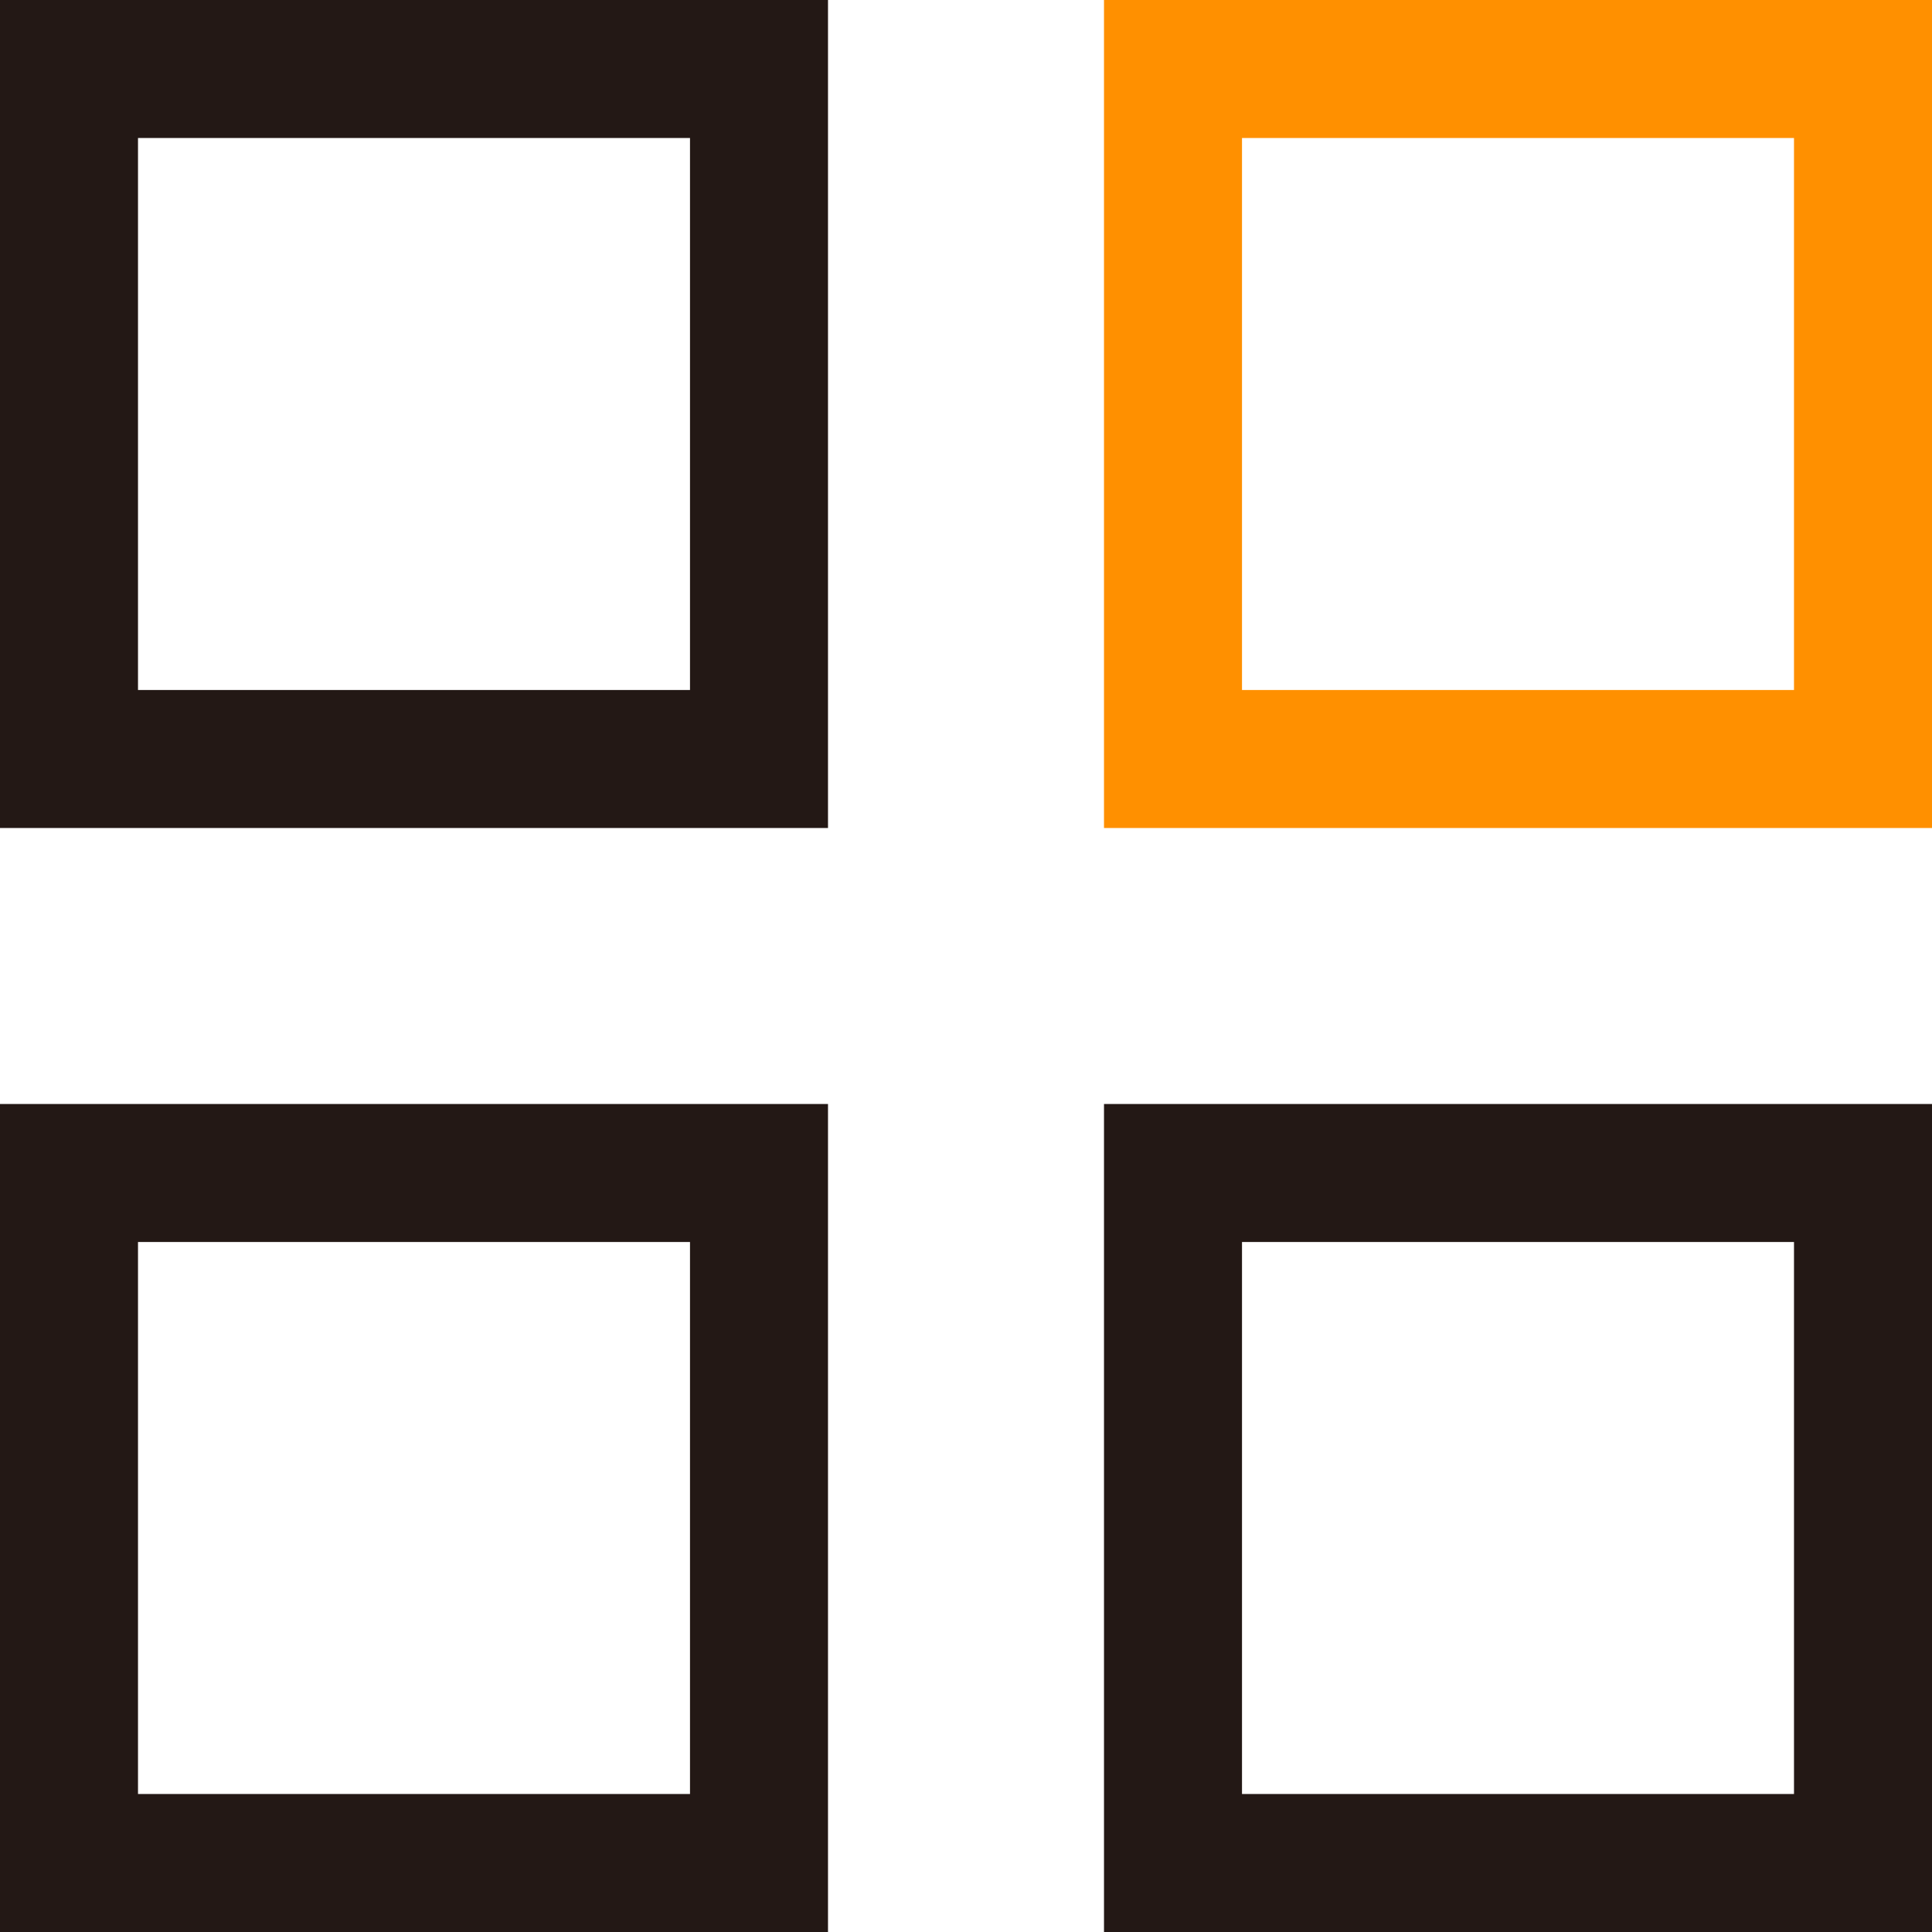 <?xml version="1.0" encoding="utf-8"?>
<!-- Generator: Adobe Illustrator 22.0.1, SVG Export Plug-In . SVG Version: 6.00 Build 0)  -->
<svg version="1.1" id="Layer_1" xmlns="http://www.w3.org/2000/svg" xmlns:xlink="http://www.w3.org/1999/xlink" x="0px" y="0px"
	 viewBox="0 0 28 28" style="enable-background:new 0 0 28 28;" xml:space="preserve">
<style type="text/css">
	.st0{fill:#231815;}
	.st1{fill:#FF9000;}
</style>
<g>
	<path class="st0" d="M10,2v8H2V2H10 M12,0H0v12h12V0L12,0z"/>
</g>
<g>
	<path class="st0" d="M10,18v8H2v-8H10 M12,16H0v12h12V16L12,16z"/>
</g>
<g>
	<path class="st0" d="M26,18v8h-8v-8H26 M28,16H16v12h12V16L28,16z"/>
</g>
<g>
	<path class="st1" d="M26,2v8h-8V2H26 M28,0H16v12h12V0L28,0z"/>
</g>
</svg>
